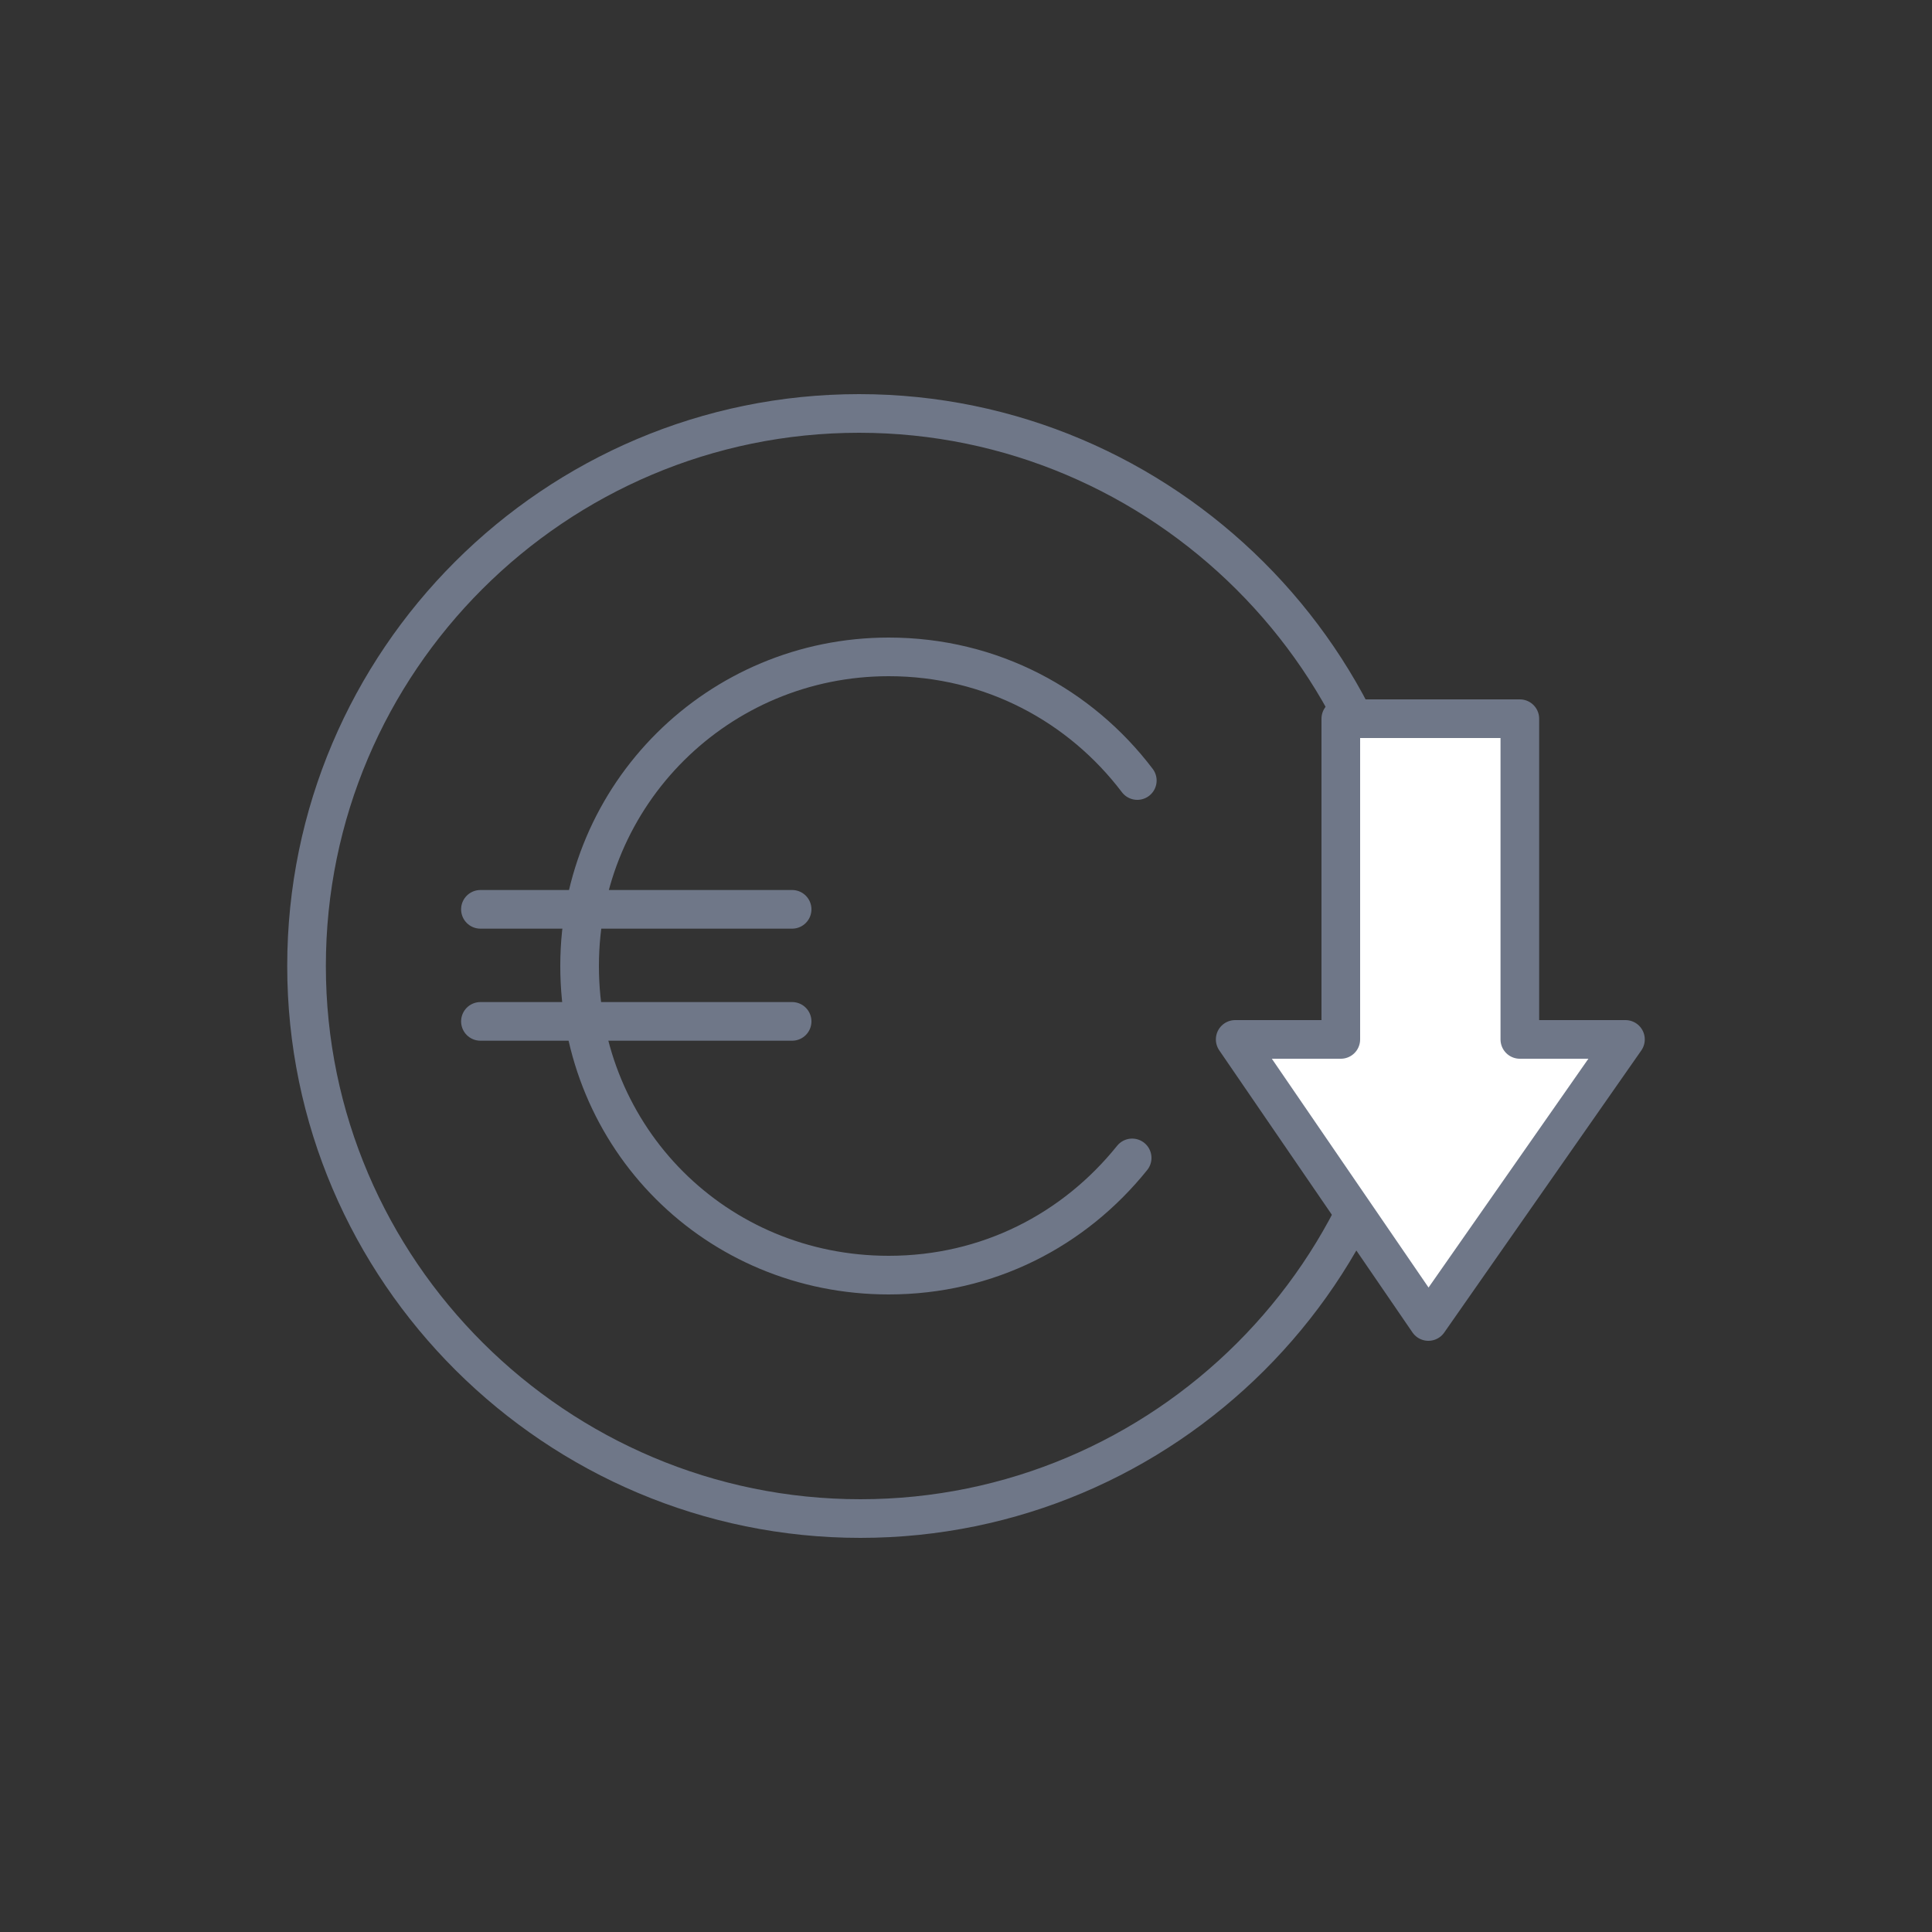 <?xml version="1.0" encoding="utf-8"?>
<!-- Generator: Adobe Illustrator 28.1.0, SVG Export Plug-In . SVG Version: 6.00 Build 0)  -->
<svg version="1.1" id="Livello_1" xmlns="http://www.w3.org/2000/svg" xmlns:xlink="http://www.w3.org/1999/xlink" x="0px" y="0px"
	 viewBox="0 0 150 150" style="enable-background:new 0 0 150 150;" xml:space="preserve">
<rect x="0" y="0" width="150" height="150" fill="#333333" stroke="none"/>
<style type="text/css">
	.st0{fill:none;stroke:#6F7788;stroke-width:3;stroke-linecap:round;stroke-linejoin:round;stroke-miterlimit:10;}
	.st1{fill:#FFFFFF;stroke:#6F7788;stroke-width:3;stroke-linecap:round;stroke-linejoin:round;stroke-miterlimit:10;}
</style>
<g>
	<g>
		<g>
			<g>
				<path class="st0" d="M109.7,75c0,23.7-19.3,42.9-42.9,42.9s-43-19.2-43-42.9s19.3-42.9,42.9-42.9S109.7,51.4,109.7,75L109.7,75z
					"/>
				<path class="st0" d="M88.3,60.6C83.9,54.8,77,51,69,51c-13.2,0-24,10.6-24,24s10.6,24,24,24c7.7,0,14.4-3.5,18.9-9.1"/>
				<line class="st0" x1="37.3" y1="79.3" x2="61.5" y2="79.3"/>
				<line class="st0" x1="37.3" y1="70.6" x2="61.5" y2="70.6"/>
			</g>
		</g>
	</g>
	<g>
		<g>
			<g>
				<polygon class="st1" points="95.9,80.7 110.9,102.6 126.2,80.7 118,80.7 118,55.8 104.1,55.8 104.1,80.7 				"/>
			</g>
		</g>
	</g>
</g>
</svg>
